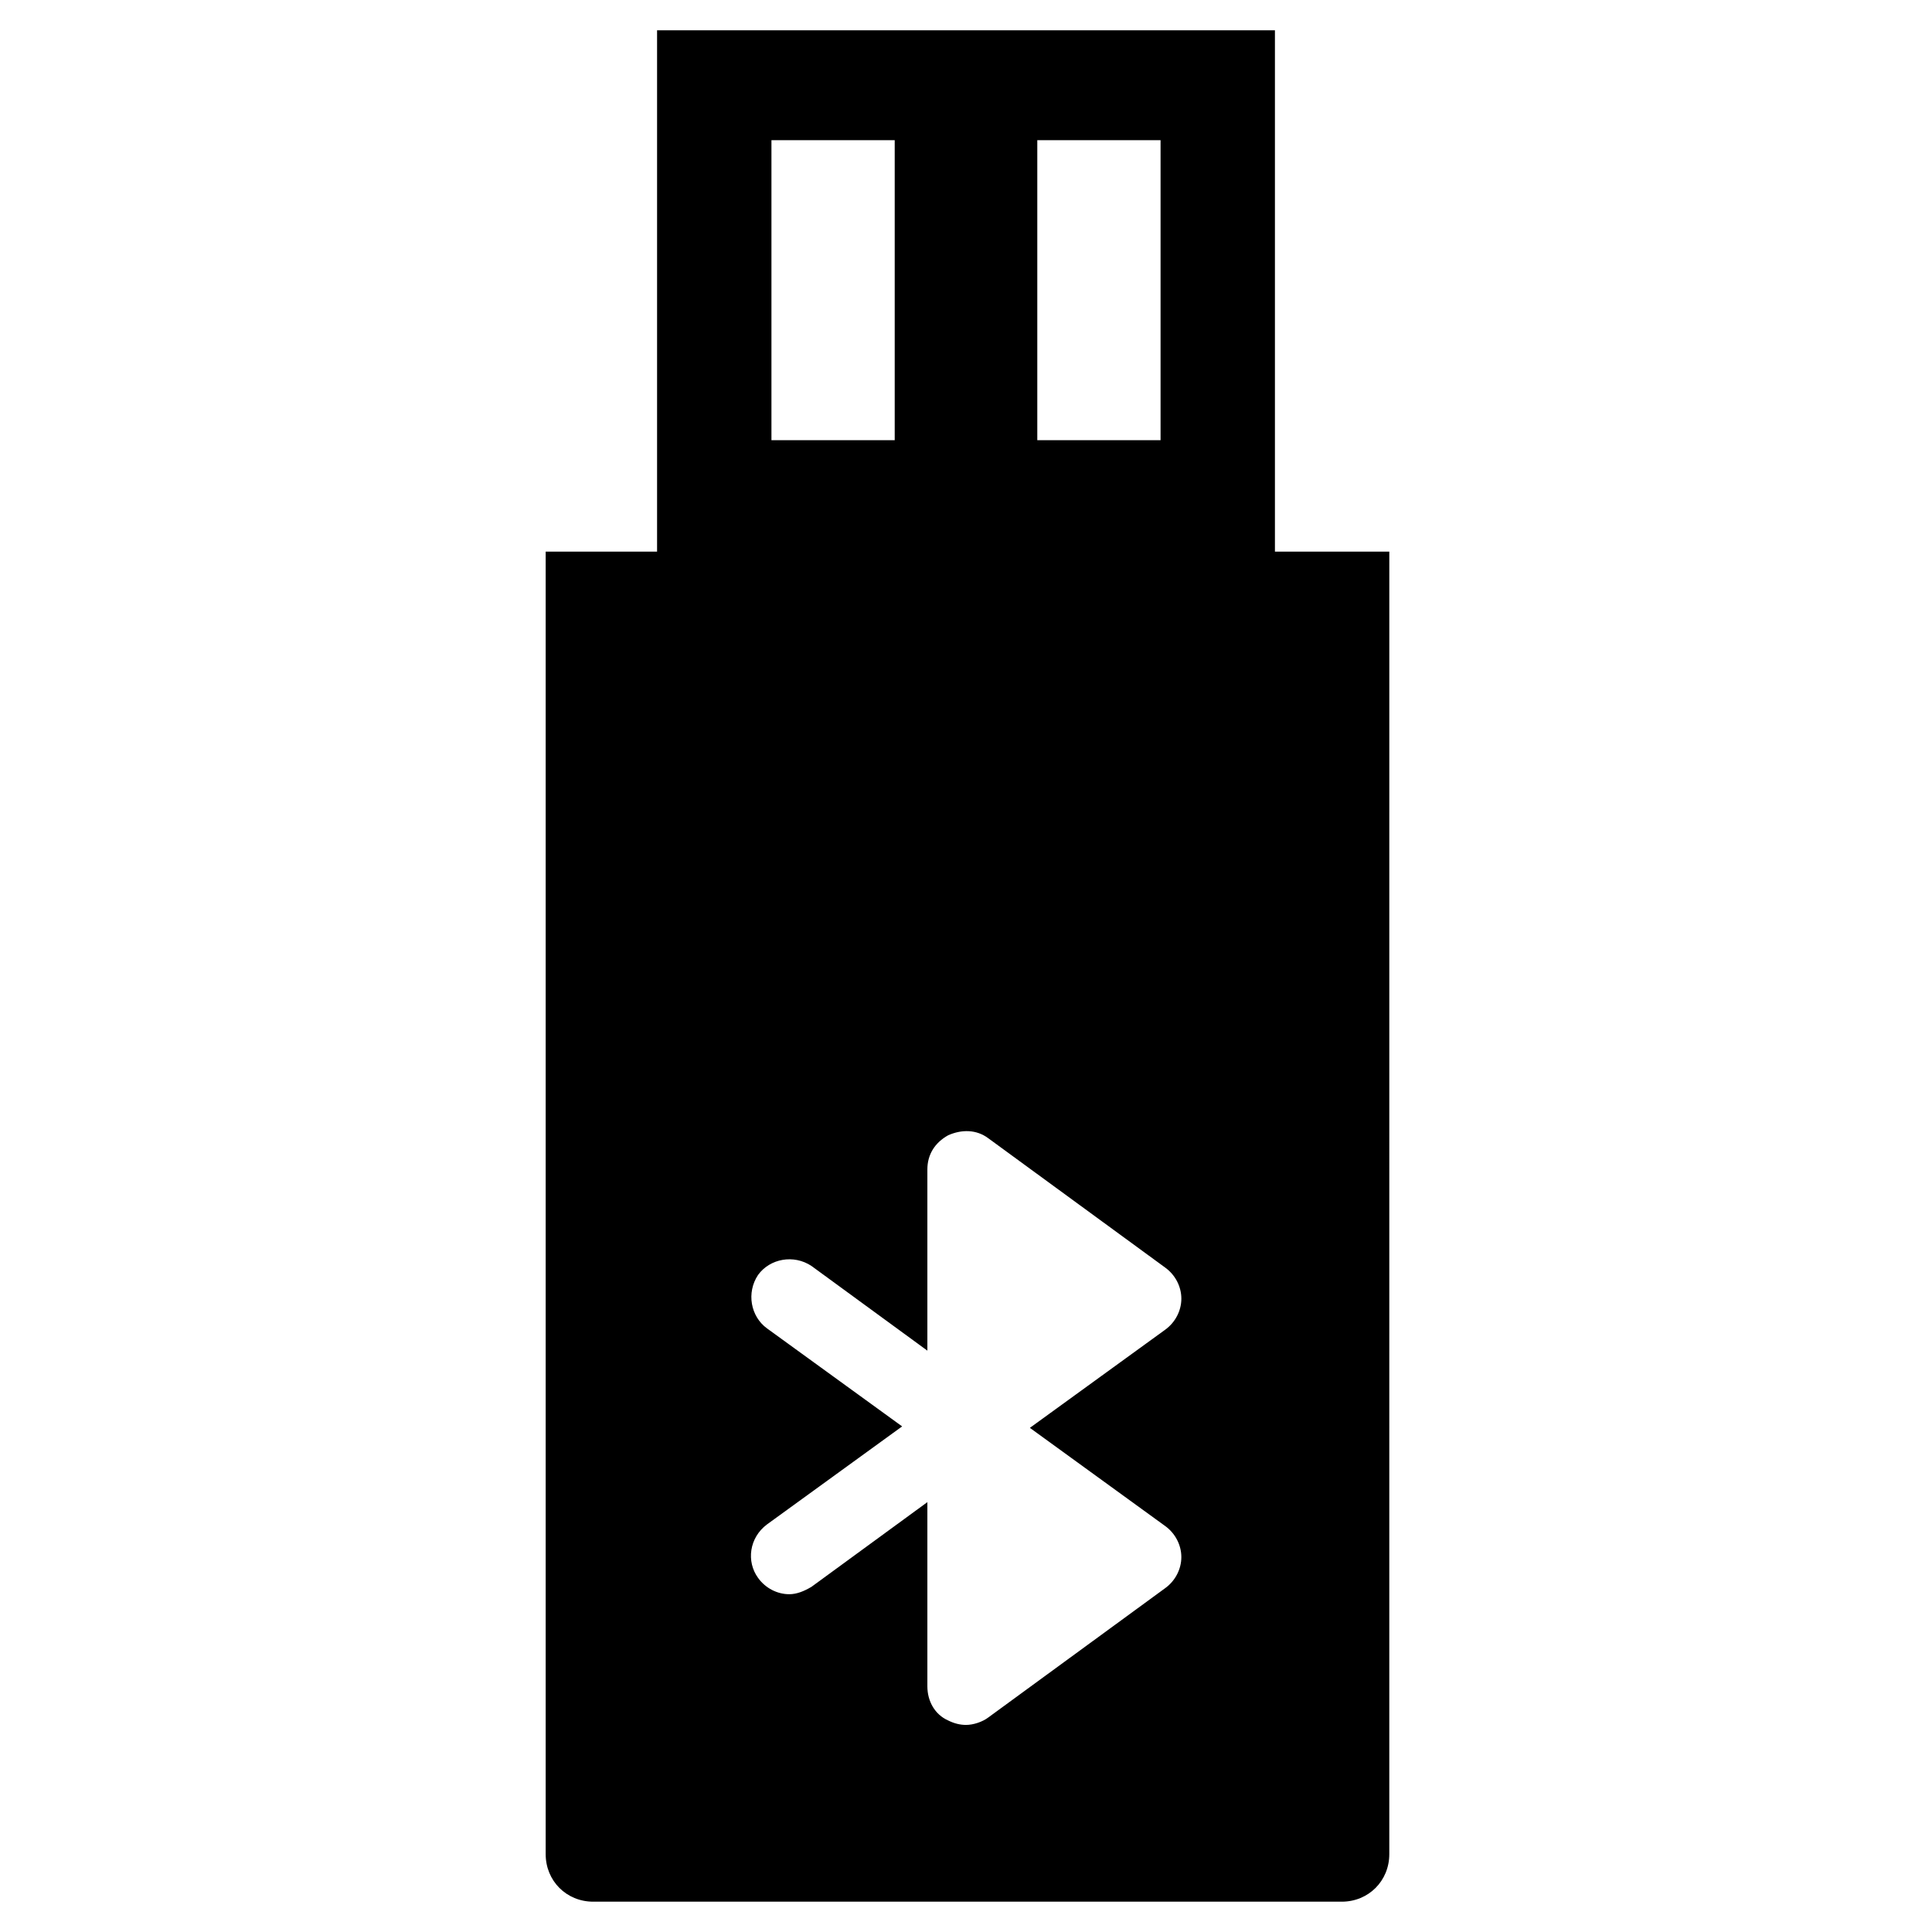 <?xml version="1.0" encoding="UTF-8"?>
<!-- Uploaded to: SVG Repo, www.svgrepo.com, Generator: SVG Repo Mixer Tools -->
<svg fill="#000000" width="800px" height="800px" version="1.1" viewBox="144 144 512 512" xmlns="http://www.w3.org/2000/svg">
 <path d="m481.87 290.18v-138.15h-163.74v138.15h-29.52v345.19c0 7.086 5.512 12.594 12.594 12.594h198.38c7.086 0 12.594-5.512 12.594-12.594l0.004-345.19zm-62.977-109.03h32.668v79.508h-32.668zm-70.453 0h32.668v79.508h-32.668zm104.3 367.23c2.754 1.969 4.328 5.117 4.328 8.266 0 3.148-1.574 6.297-4.328 8.266l-46.84 34.242c-1.574 1.18-3.938 1.969-5.902 1.969-1.574 0-3.148-0.395-4.723-1.18-3.543-1.574-5.512-5.117-5.512-9.055v-48.805l-30.699 22.434c-1.969 1.18-3.938 1.969-5.902 1.969-3.148 0-6.297-1.574-8.266-4.328-3.148-4.328-2.363-10.629 2.363-14.168l35.816-25.977-35.816-25.977c-4.328-3.148-5.512-9.445-2.363-14.168 3.148-4.328 9.445-5.512 14.168-2.363l30.699 22.434v-48.023c0-3.938 1.969-7.086 5.512-9.055 3.543-1.574 7.477-1.574 10.629 0.789l46.84 34.242c2.754 1.969 4.328 5.117 4.328 8.266 0 3.148-1.574 6.297-4.328 8.266l-35.816 25.977z"/>
</svg>